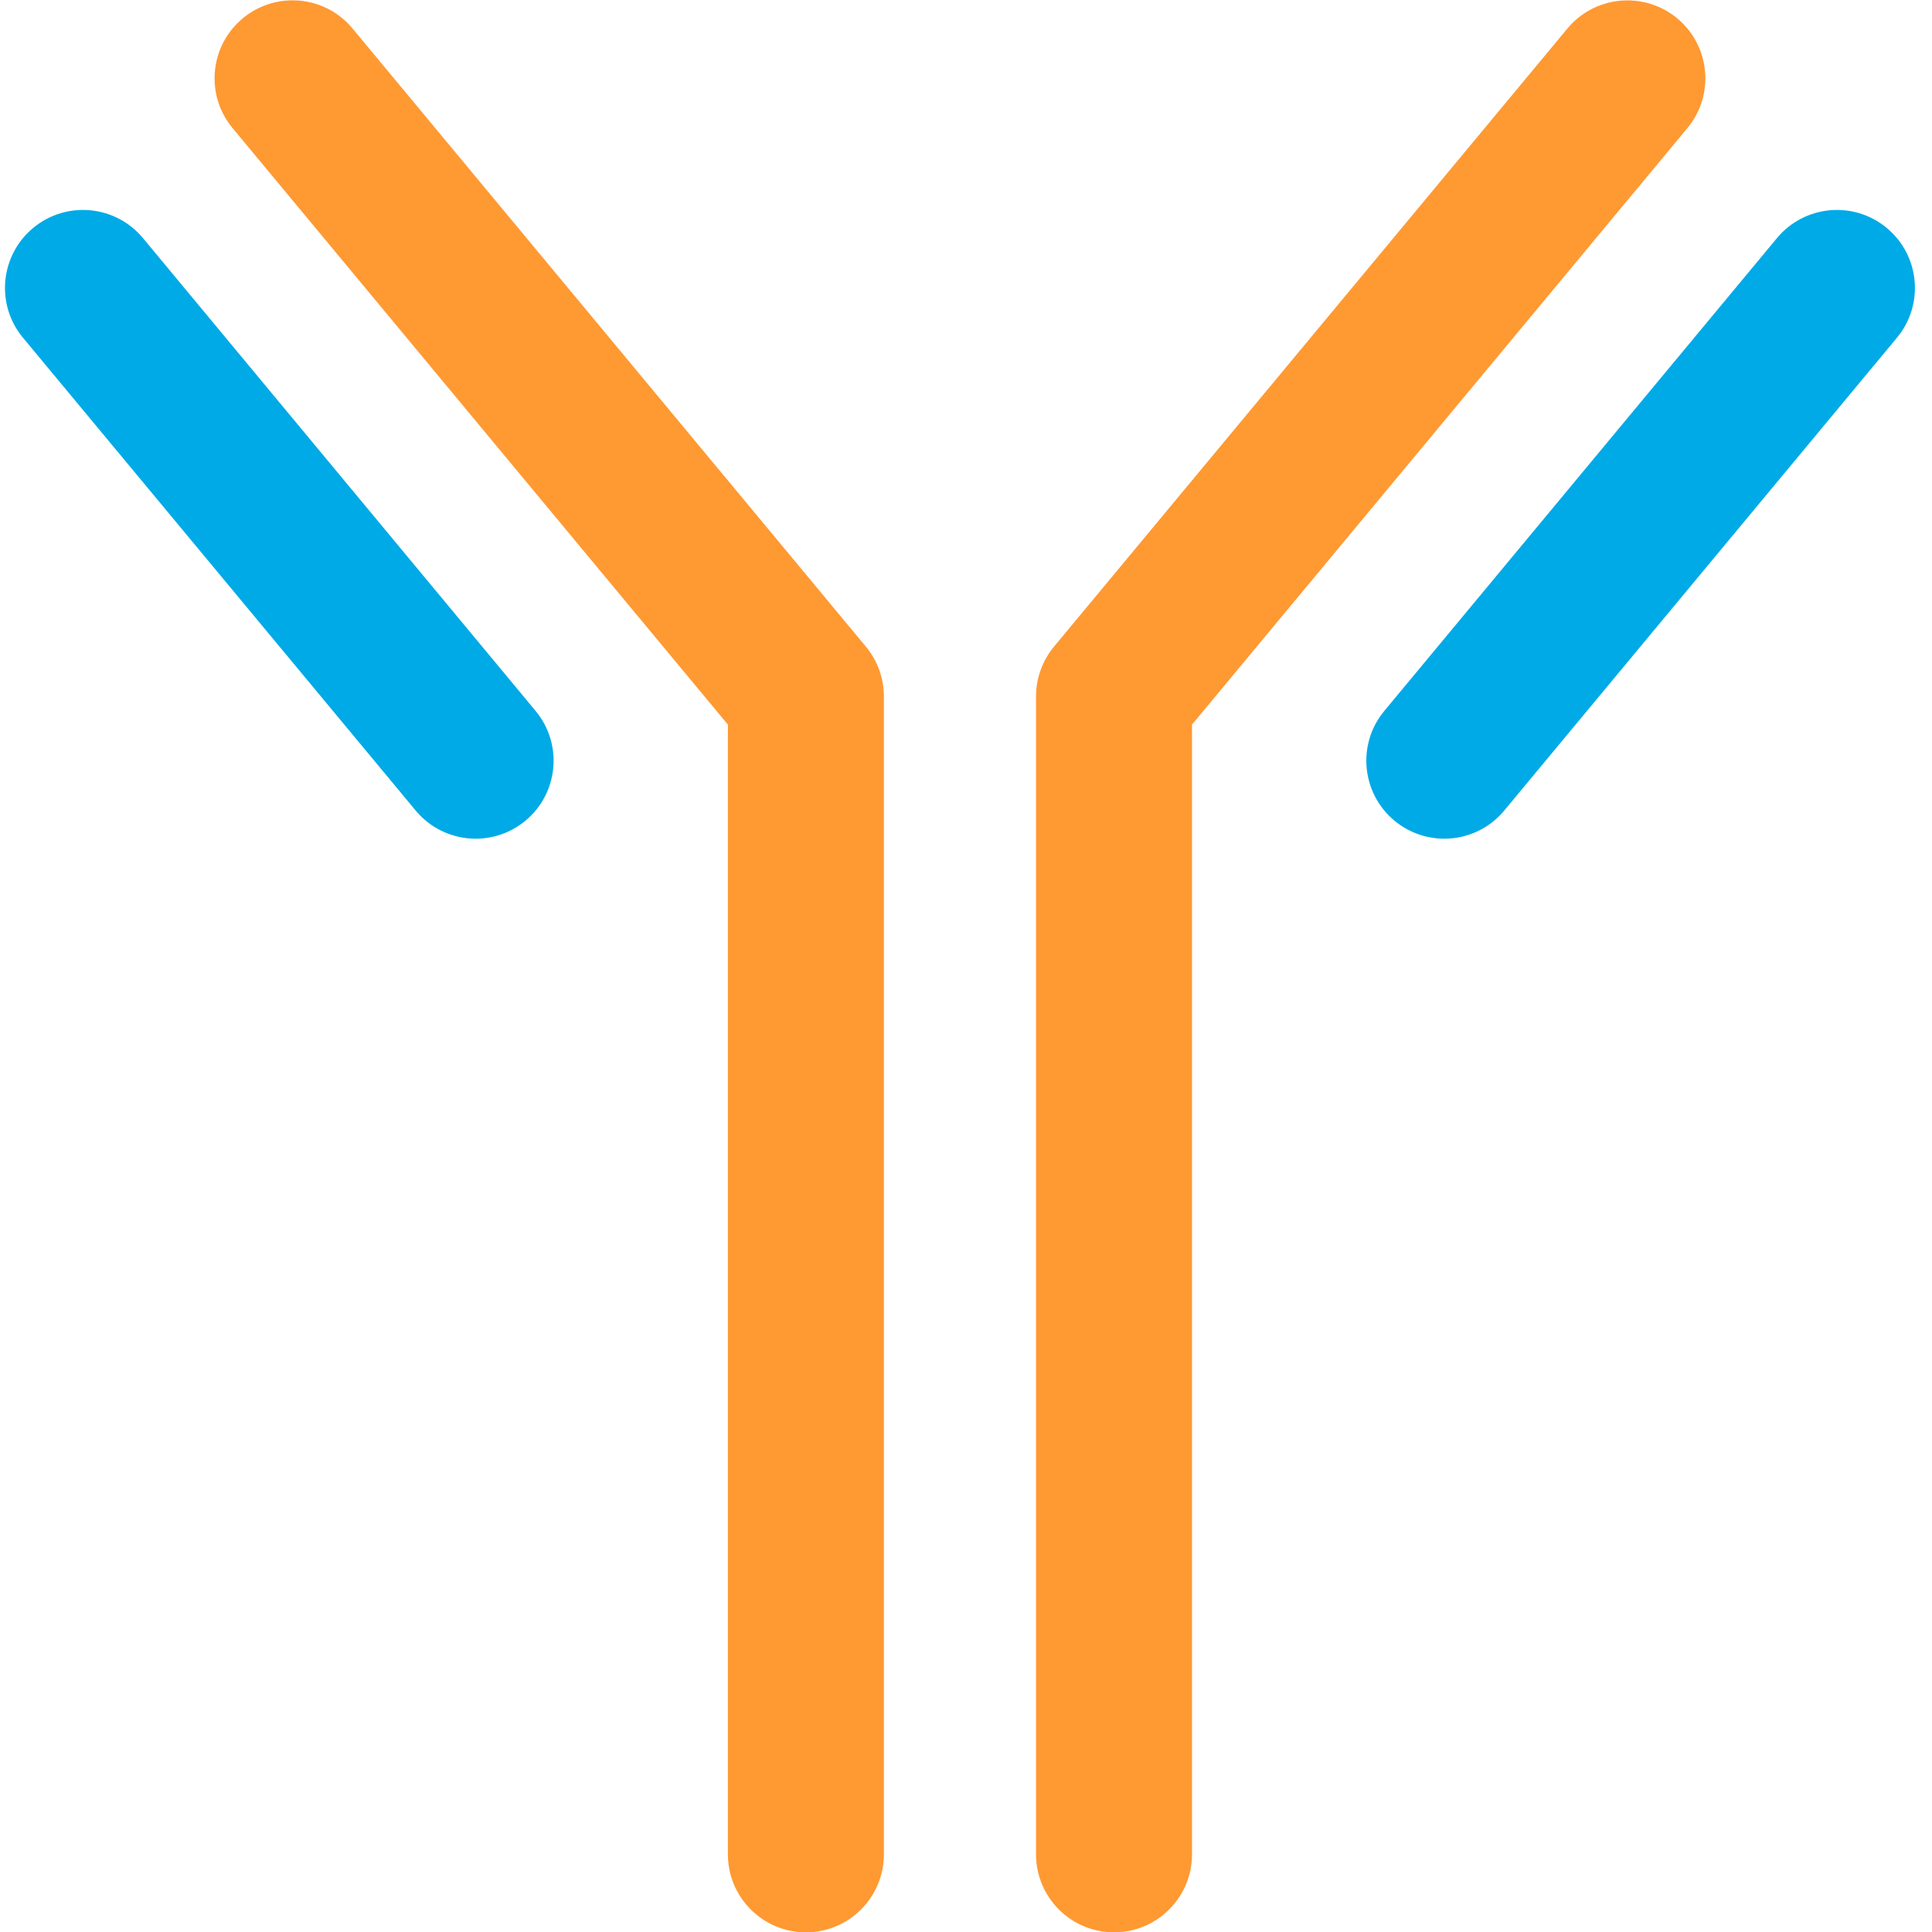 <?xml version="1.0" encoding="UTF-8"?>
<svg width="62px" height="62px" viewBox="0 0 62 62" version="1.1" xmlns="http://www.w3.org/2000/svg" xmlns:xlink="http://www.w3.org/1999/xlink">
    <title>UTX</title>
    <g id="Caregiver" stroke="none" stroke-width="1" fill="none" fill-rule="evenodd">
        <g id="0.0---Caregiver_HOME" transform="translate(-436, -1046)">
            <g id="LEARN-MORE-SECTION" transform="translate(0, 892)">
                <g id="Group-11" transform="translate(369, 106)">
                    <g id="Group-10" transform="translate(0, 4)">
                        <g id="UTX" transform="translate(67.16, 44.011)">
                            <path d="M60.388,7.304 C61.452,8.187 61.598,9.765 60.715,10.827 L48.114,25.999 C47.621,26.596 46.906,26.904 46.189,26.904 C45.624,26.904 45.058,26.713 44.59,26.326 C43.528,25.443 43.381,23.865 44.264,22.803 L56.865,7.629 C57.749,6.567 59.326,6.421 60.388,7.304" id="Fill-9" fill="#00AAE7"></path>
                            <path d="M33.087,22.339 C33.087,21.755 33.292,21.189 33.664,20.74 L50.139,0.905 C51.022,-0.158 52.598,-0.303 53.664,0.577 C54.726,1.461 54.872,3.04 53.989,4.102 L38.093,23.242 L38.093,59.497 C38.093,60.879 36.972,61.999 35.59,61.999 C34.208,61.999 33.087,60.879 33.087,59.497 L33.087,22.339 Z" id="Fill-11" fill="#FF9932"></path>
                            <path d="M7.63,0.577 C8.694,-0.306 10.272,-0.159 11.153,0.903 L27.628,20.741 C28,21.19 28.205,21.756 28.205,22.34 L28.205,59.496 C28.205,60.878 27.084,62 25.702,62 C24.32,62 23.199,60.878 23.199,59.496 L23.199,23.243 L7.305,4.102 C6.42,3.04 6.566,1.462 7.63,0.577" id="Fill-13" fill="#FF9932"></path>
                            <path d="M0.904,7.304 C1.968,6.421 3.544,6.567 4.427,7.629 L17.028,22.803 C17.911,23.865 17.765,25.443 16.703,26.326 C16.235,26.713 15.668,26.904 15.104,26.904 C14.386,26.904 13.672,26.595 13.178,25.999 L0.577,10.827 C-0.306,9.765 -0.159,8.187 0.904,7.304" id="Fill-15" fill="#00AAE7"></path>
                        </g>
                    </g>
                </g>
            </g>
        </g>
    </g>
</svg>